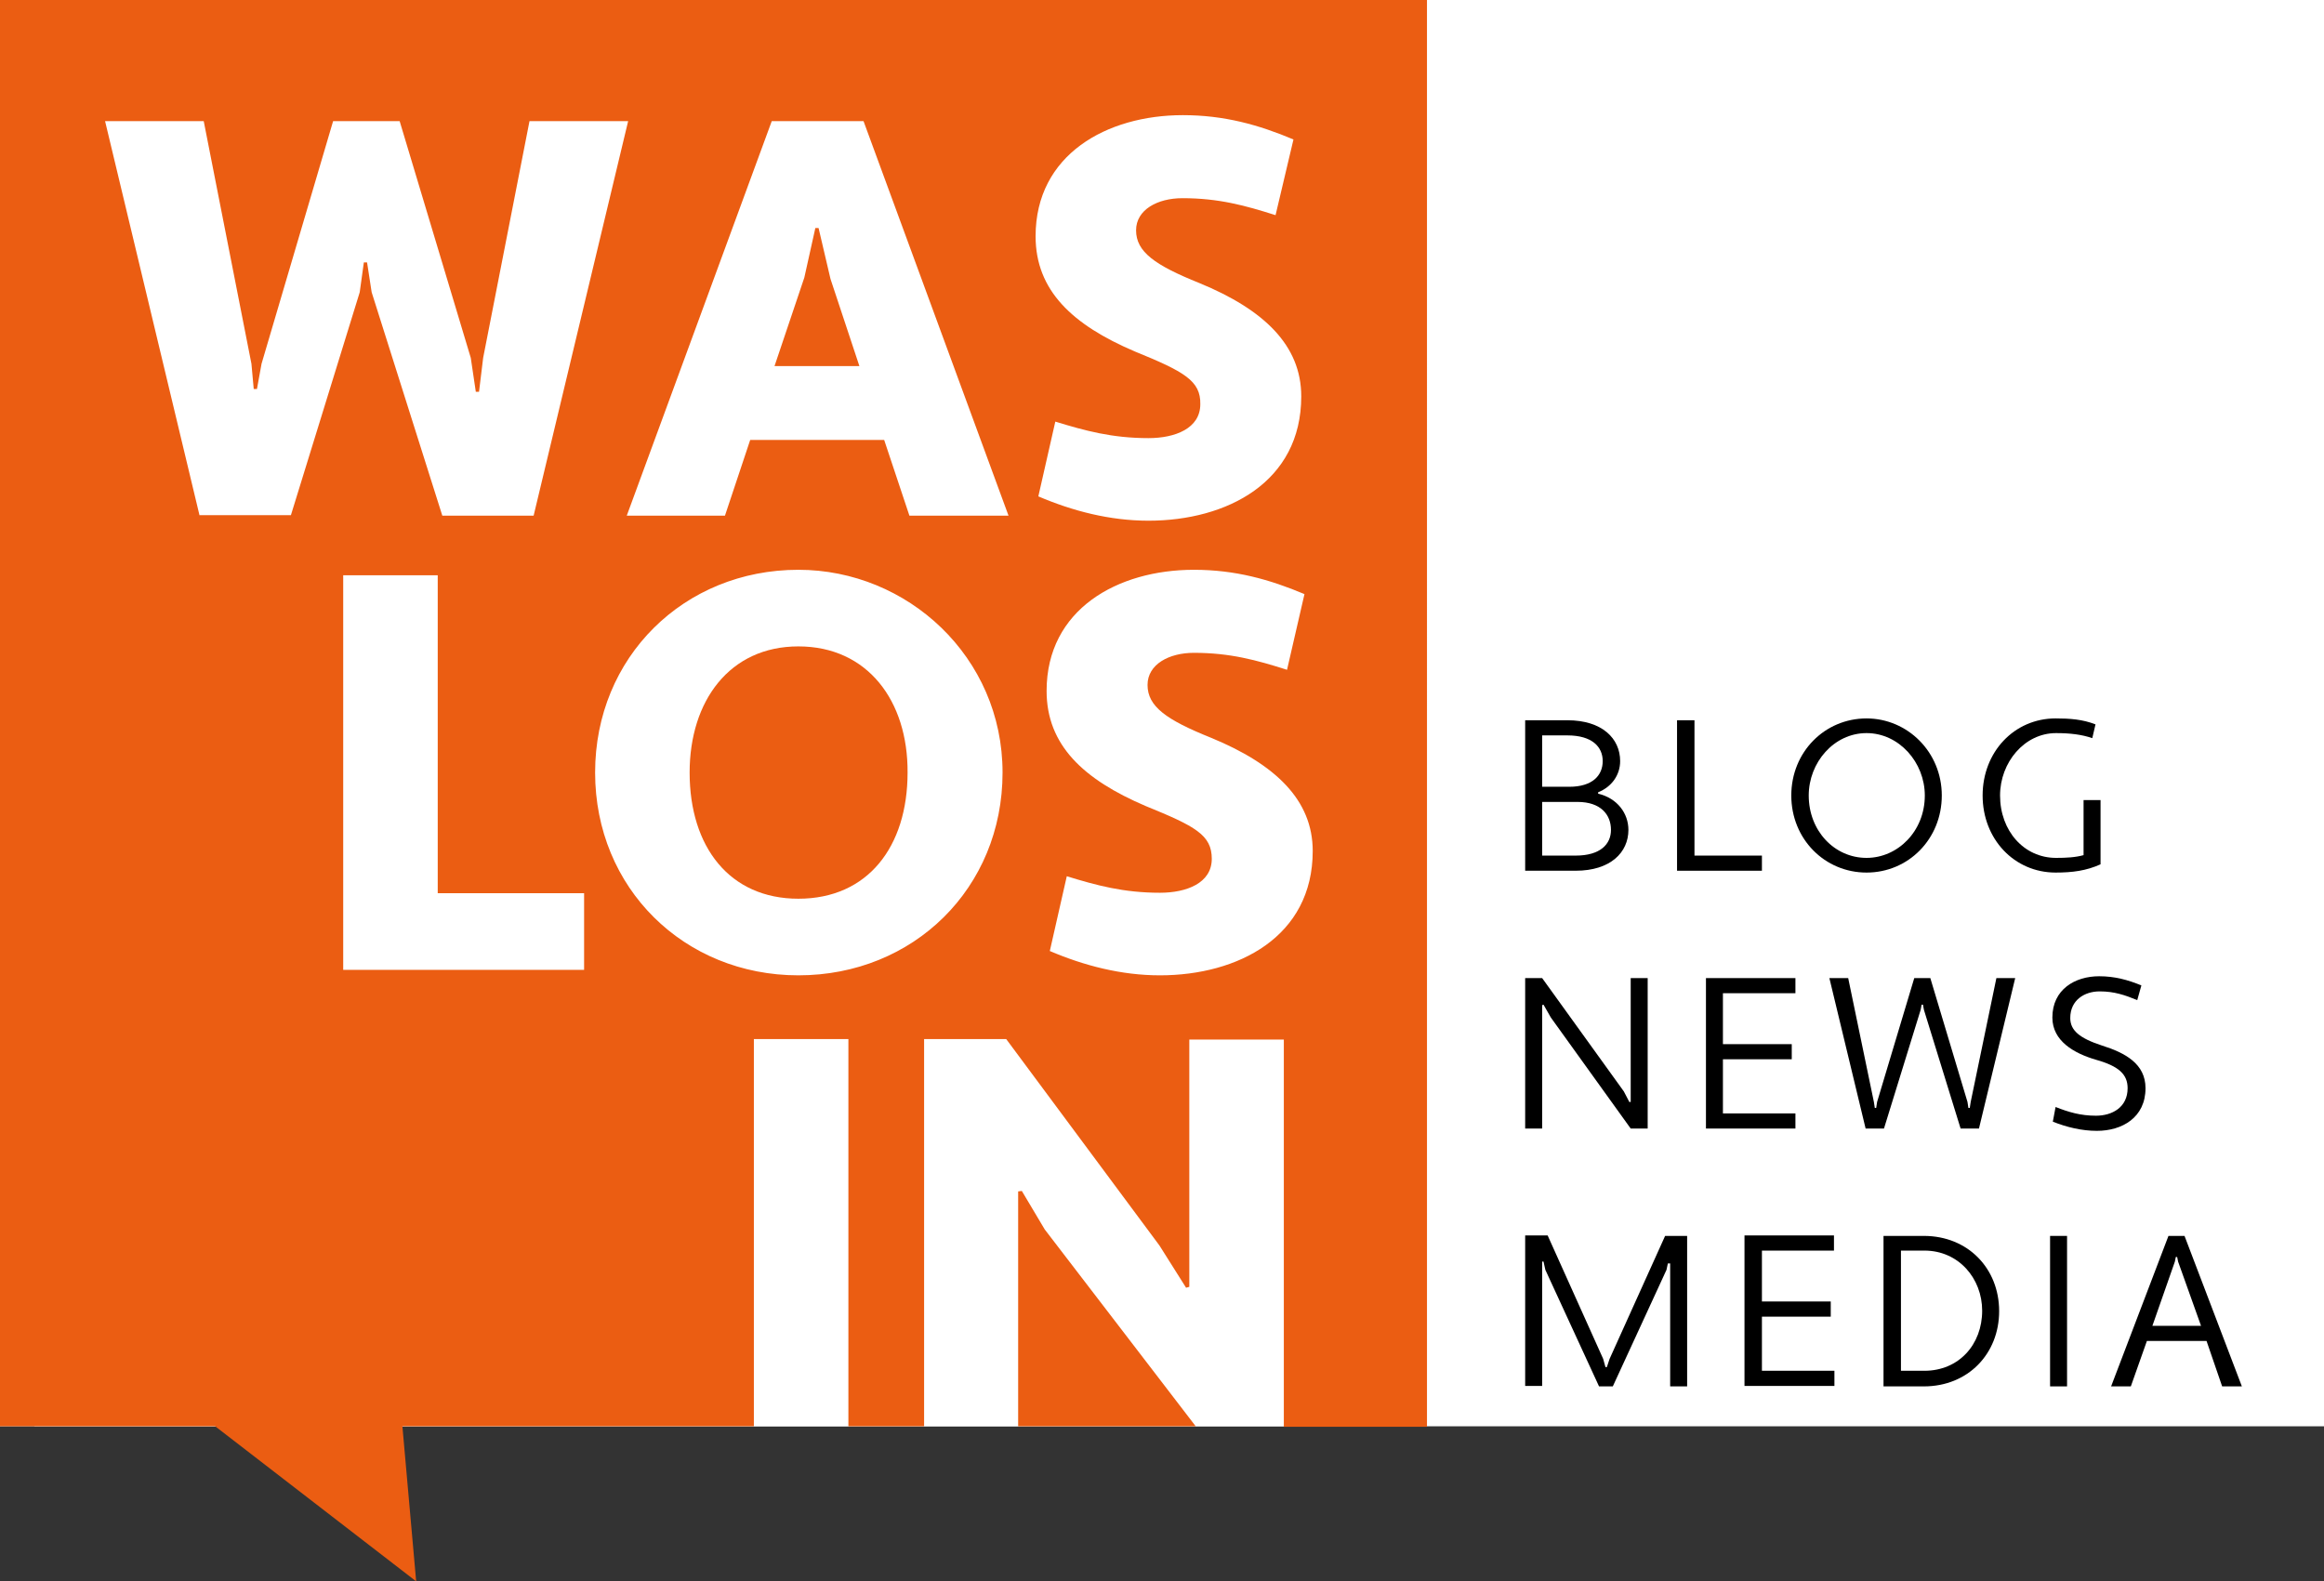 <?xml version="1.0" encoding="utf-8"?>
<!-- Generator: Adobe Illustrator 27.2.0, SVG Export Plug-In . SVG Version: 6.00 Build 0)  -->
<svg version="1.1" id="Ebene_1" xmlns="http://www.w3.org/2000/svg" xmlns:xlink="http://www.w3.org/1999/xlink" x="0px" y="0px"
	 viewBox="0 0 506.5 344.7" style="enable-background:new 0 0 506.5 344.7;" xml:space="preserve">
<rect x="0" y="0" width="506.5" height="344.7" fill="#333333" stroke="none"/>
<style type="text/css">
	.st0{fill:#FFFFFF;}
	.st1{fill:#EB5D12;}
</style>
<rect x="7.5" y="19.7" class="st0" width="298.1" height="291.2"/>
<rect y="0" class="st0" width="506.5" height="310.9"/>
<g>
	<path d="M332.4,157h9.2c7.6,0,11.5,4,11.5,8.9c0,3-1.8,5.6-4.8,6.8l0,0.3c4.2,1,6.6,4.3,6.6,7.9c0,4.9-3.9,8.9-11.5,8.9h-11V157z
		 M336.1,160.3v11.2h5.9c5.1,0,7.3-2.5,7.3-5.6c0-3.1-2.3-5.6-7.7-5.6H336.1z M336.1,174.8v11.7h7.3c5.4,0,7.7-2.5,7.7-5.6
		c0-3.3-2.2-6.1-7.3-6.1H336.1z"/>
	<path d="M365.6,157h3.7v29.5h14.7v3.3h-18.5V157z"/>
	<path d="M406.8,156.6c8.9,0,16.4,7.3,16.4,16.8s-7.3,16.8-16.4,16.8c-9.1,0-16.4-7.3-16.4-16.8S397.7,156.6,406.8,156.6z
		 M406.8,187c6.8,0,12.7-5.8,12.7-13.6c0-7.2-5.6-13.6-12.7-13.6c-7.1,0-12.6,6.4-12.6,13.6C394.2,181.1,399.8,187,406.8,187z"/>
	<path d="M448.1,187c2.2,0,4.2-0.1,6-0.6v-12h3.7v14c-3.1,1.4-6.1,1.8-9.8,1.8c-9,0-15.9-7.3-15.9-16.8s6.9-16.8,15.9-16.8
		c3.1,0,5.9,0.2,8.7,1.3l-0.7,3c-2.3-0.8-4.9-1.1-7.9-1.1c-6.9,0-12.2,6.4-12.2,13.6C435.9,181.1,441.1,187,448.1,187z"/>
	<path d="M338,221.8l-1.6-2.8l-0.3,0.1V246h-3.7v-32.8h3.7l17.8,24.7l1.2,2.3l0.3,0v-27h3.7V246h-3.7L338,221.8z"/>
	<path d="M371.8,246v-32.8h19.5v3.3h-15.8v11.1h15v3.3h-15v11.8h15.8v3.3H371.8z"/>
	<path d="M428.8,240.2l0.2,1.3h0.3l0.2-1.3l5.6-27h4.1l-7.9,32.8h-4l-8-25.9l-0.2-1.1h-0.3l-0.2,1.1l-8,25.9h-4l-7.9-32.8h4.1
		l5.6,27l0.2,1.3h0.3l0.2-1.3l8.1-27h3.5L428.8,240.2z"/>
	<path d="M448,241.3c2.8,1.1,5.4,1.9,8.8,1.9c3.5,0,6.9-1.8,6.9-6c0-3-1.9-4.8-6.9-6.2c-4.8-1.4-9.5-4.1-9.5-9.2c0-6.1,4.9-9,10.2-9
		c3.4,0,6.3,0.8,9.2,2l-0.9,3.2c-2.7-1.1-5-1.9-8.2-1.9c-3.3,0-6.4,1.9-6.4,5.8c0,2.7,2,4.4,6.9,6c5.1,1.6,9.5,4,9.5,9.3
		c0,6.4-5.1,9.3-10.6,9.3c-3.3,0-6.6-0.8-9.6-2L448,241.3z"/>
	<path d="M363.8,275.4l-0.3,0l-0.3,1.4l-11.7,25.4h-3l-11.7-25.4l-0.4-1.8l-0.3,0v27.1h-3.7v-32.8h4.9l12.1,26.9l0.5,1.8h0.3
		l0.6-1.8l12.1-26.8h4.8v32.8h-3.7V275.4z"/>
	<path d="M380.2,302.1v-32.8h19.5v3.3H384v11.1h15v3.3h-15v11.8h15.8v3.3H380.2z"/>
	<path d="M410.5,269.4h8.8c9.6,0,16.4,7.1,16.4,16.4s-6.8,16.4-16.4,16.4h-8.8V269.4z M414.3,272.6v26.2h5.1
		c7.5,0,12.6-5.7,12.6-13.1c0-7-5.1-13.1-12.6-13.1H414.3z"/>
	<path d="M446.8,269.4h3.7v32.8h-3.7V269.4z"/>
	<path d="M480.9,292.3h-13l-3.5,9.9h-4.3l12.5-32.8h3.5l12.5,32.8h-4.3L480.9,292.3z M469.1,289h10.6l-5-14l-0.2-1h-0.3l-0.2,1
		L469.1,289z"/>
</g>
<g>
	<path class="st1" d="M174,140.9c-15,0-23.7,11.9-23.7,27.5c0,16.2,8.7,27.5,23.7,27.5c15.1,0,23.8-11.3,23.8-27.5
		C197.9,152.8,189.1,140.9,174,140.9z"/>
	<polygon class="st1" points="222.7,259.6 221.9,259.7 221.9,310.9 260.6,310.9 227.7,268 	"/>
	<polygon class="st1" points="178.4,49.7 177.7,49.7 175.3,60.5 168.8,79.8 187.3,79.8 181,60.8 	"/>
	<path class="st1" d="M0,0v310.9h46.9l43.8,33.8l-3-33.8h76.6v-84.4h20.6v84.4h16.5v-84.4h17.9l33.4,45l5.8,9.2l0.7-0.2v-53.9h20.6
		v84.4h31.2V0H0z M43.5,112.4l-20.6-86h21.5l10.4,52.9l0.5,5.5h0.7l1-5.5l15.6-52.9h14.5L102.6,78l1.1,7.4h0.7l0.9-7.4l10.1-51.6
		h21.5l-20.6,86H96.4L81,63.7l-1-6.5h-0.7l-0.9,6.5l-15,48.6H43.5z M127.4,211.4H74.8v-86h20.6v69.3h31.9V211.4z M174,212.6
		c-24.9,0-44.3-19-44.3-44.2c0-25.2,19.4-44.2,44.3-44.2c23.8,0,44.5,19,44.5,44.2C218.5,193.6,199.1,212.6,174,212.6z M198.2,112.4
		l-5.5-16.5h-29.2l-5.5,16.5h-21.4l31.6-86h20l31.6,86H198.2z M247.3,76.6c-13.6-5.8-21.6-13.3-21.6-25.1
		c0-17.8,15.5-26.4,32.1-26.4c9,0,16.5,2.1,24.1,5.3L278,46.9c-6.6-2.1-12.4-3.7-20.3-3.7c-5.4,0-10.1,2.5-10.1,7
		c0,4.7,4.1,7.6,13.8,11.5c14.1,5.8,22.2,13.6,22.2,24.7c0,18.7-16.2,27.1-33.3,27.1c-8.4,0-16.5-2.1-24-5.3l3.7-16.3
		c6.5,2,12.4,3.6,20.3,3.6c5.8,0,11.3-2.1,11.3-7.4C261.7,83,258.1,81,247.3,76.6z M252.8,212.6c-8.4,0-16.5-2.1-24-5.3l3.7-16.3
		c6.5,2,12.4,3.6,20.3,3.6c5.8,0,11.3-2.1,11.3-7.4c0-5.2-3.6-7.1-14.4-11.5c-13.6-5.8-21.6-13.3-21.6-25.1
		c0-17.8,15.5-26.4,32.1-26.4c9,0,16.5,2.1,24.1,5.3l-3.8,16.5c-6.6-2.1-12.4-3.7-20.3-3.7c-5.4,0-10.1,2.5-10.1,7
		c0,4.7,4.1,7.6,13.8,11.5c14.1,5.8,22.2,13.6,22.2,24.7C286.1,204.2,269.8,212.6,252.8,212.6z"/>
</g>
</svg>
